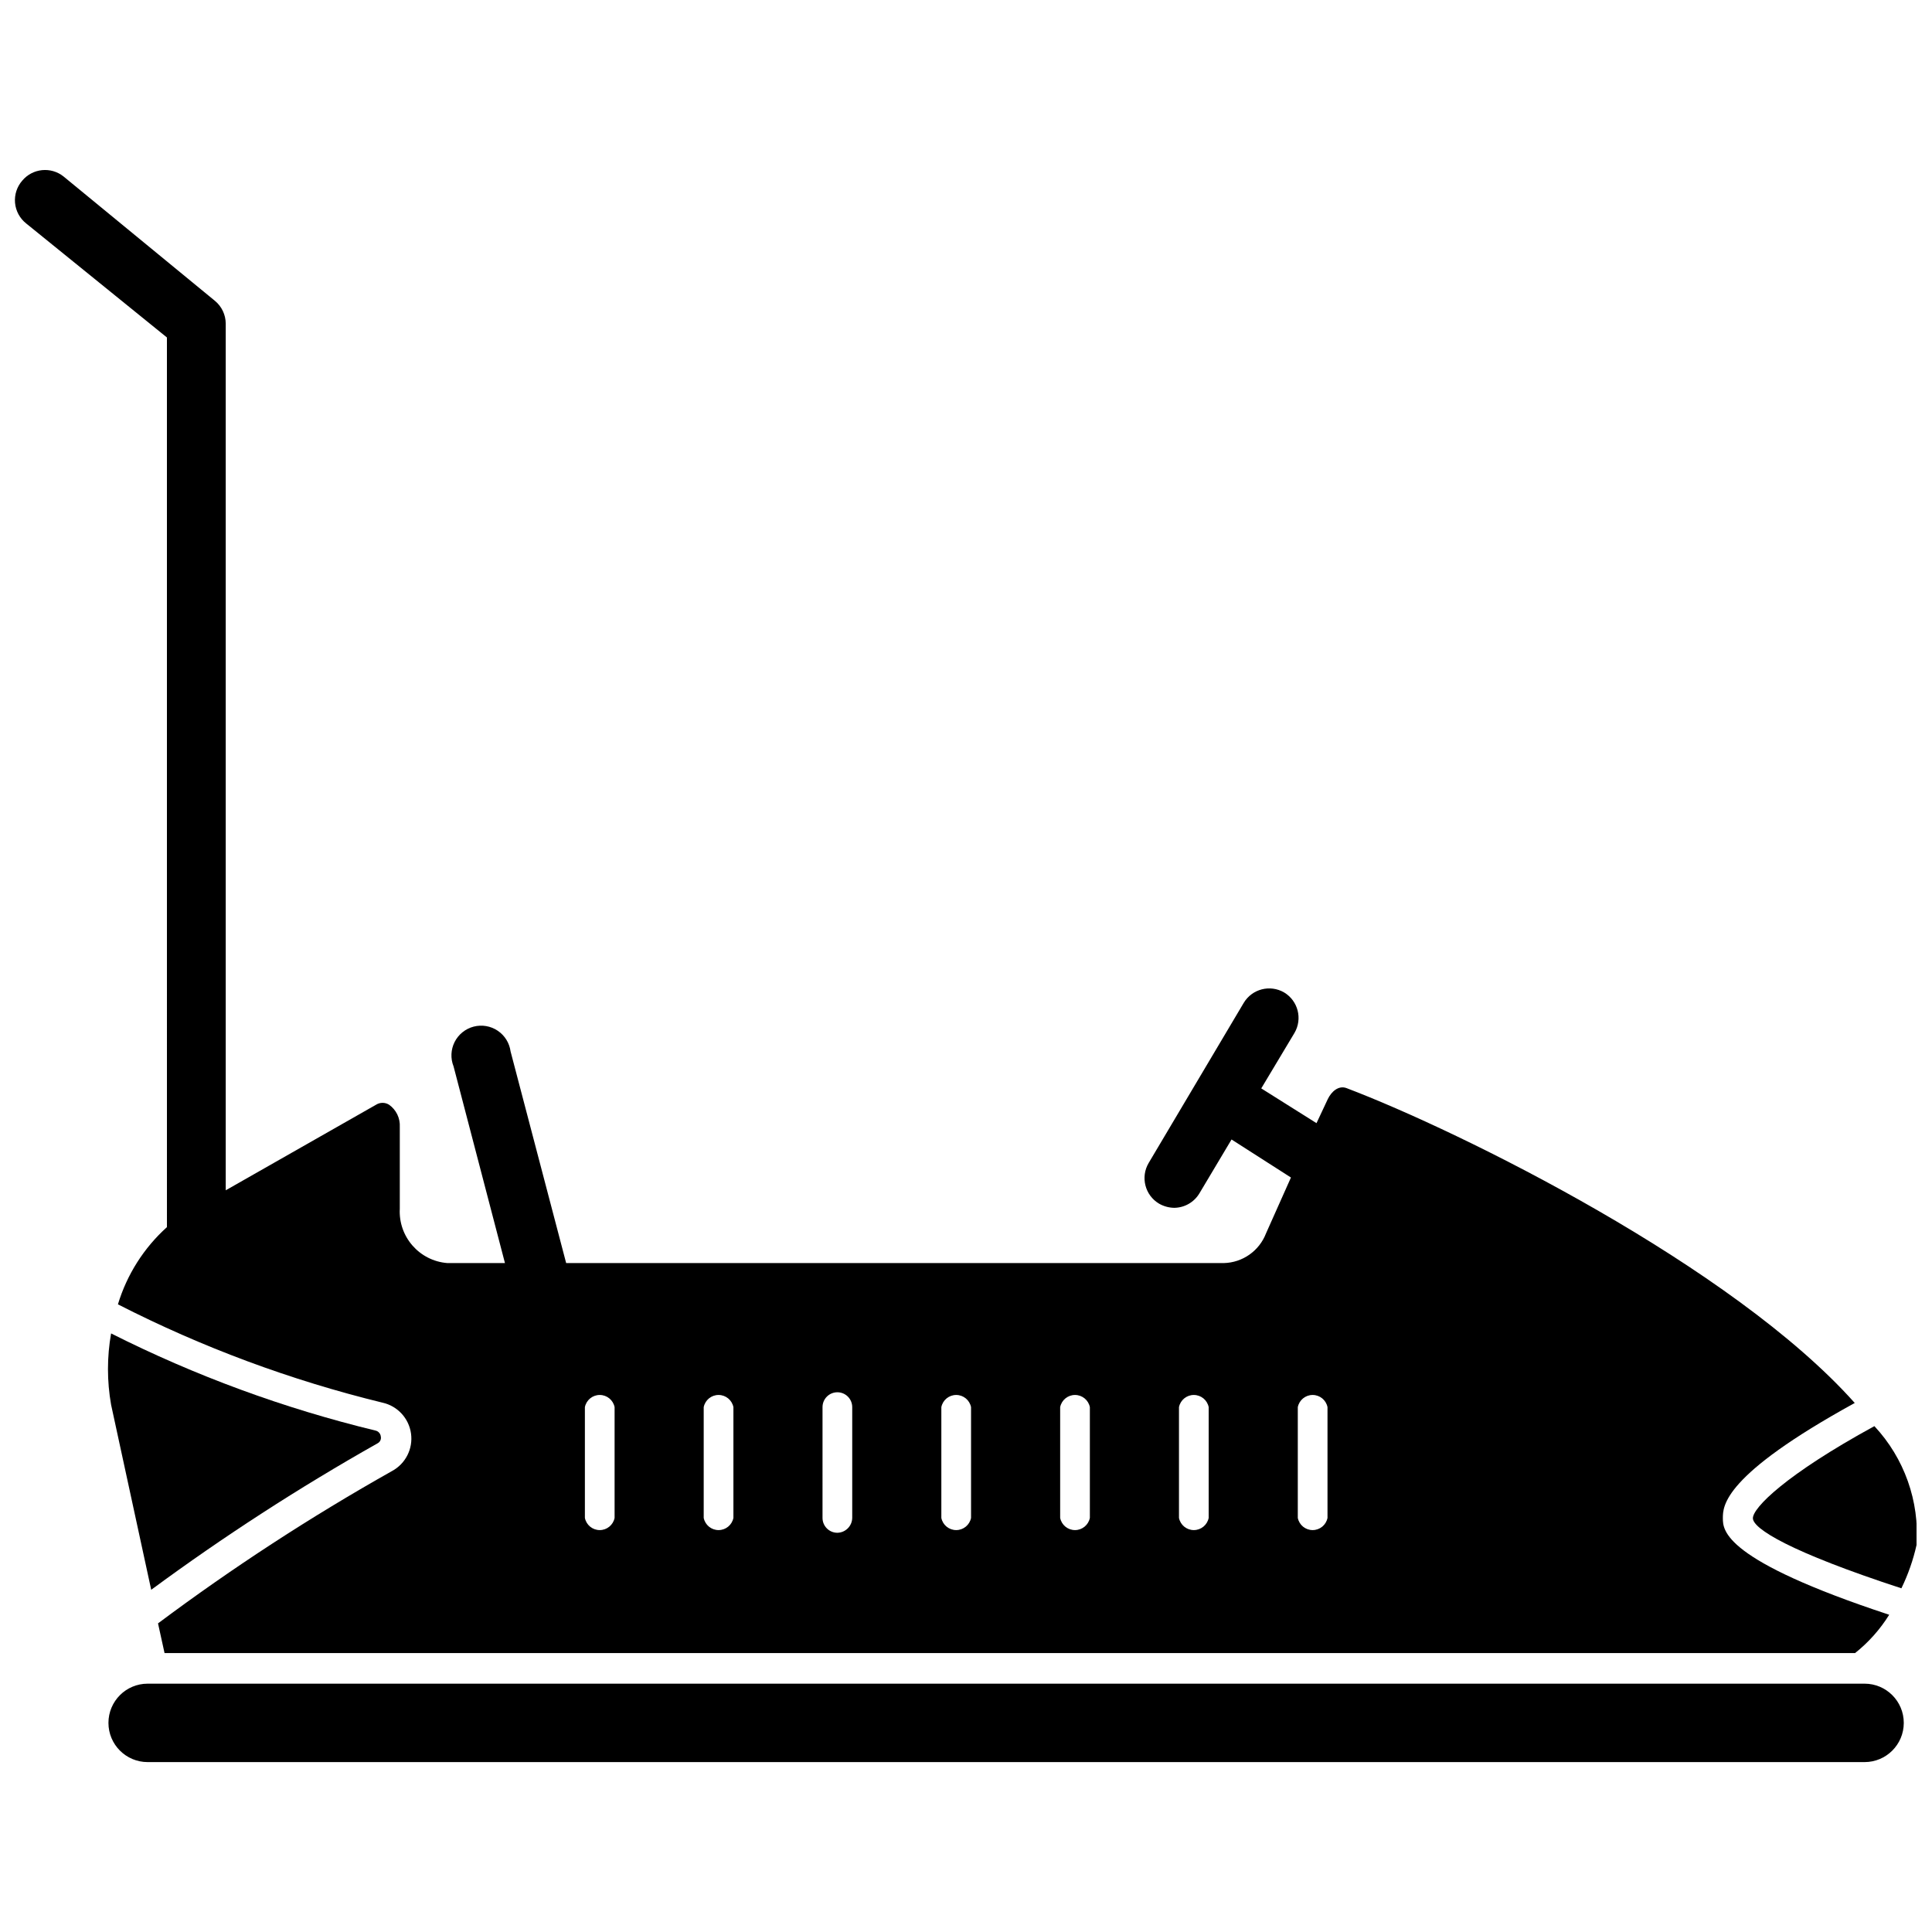<?xml version="1.0" encoding="UTF-8"?>
<!-- Uploaded to: ICON Repo, www.svgrepo.com, Generator: ICON Repo Mixer Tools -->
<svg width="800px" height="800px" version="1.1" viewBox="144 144 512 512" xmlns="http://www.w3.org/2000/svg">
 <defs>
  <clipPath id="b">
   <path d="m148.09 189h496.91v394h-496.91z"/>
  </clipPath>
  <clipPath id="a">
   <path d="m608 521h43.902v44h-43.902z"/>
  </clipPath>
 </defs>
 <g clip-path="url(#b)">
  <path d="m188.24 469.2c-6.117 5.508-10.609 12.586-12.988 20.465 22.281 11.391 45.824 20.133 70.137 26.059 3.973 0.887 6.973 4.148 7.535 8.18 0.559 4.027-1.438 7.984-5.016 9.926-21.523 12.109-42.246 25.598-62.031 40.383l1.73 7.871h448c3.574-2.84 6.637-6.277 9.051-10.156-43.926-14.484-44.082-22.355-44.082-25.582 0-3.227 0-11.336 34.953-30.543-32.355-36.289-104.23-71.871-134.69-83.445-2.125-0.789-4.016 0.945-4.961 2.914l-2.992 6.375-14.641-9.211 8.816-14.719c2.164-3.723 0.938-8.492-2.754-10.707-3.723-2.164-8.492-0.934-10.707 2.758l-25.191 42.43c-2.215 3.738-0.98 8.566 2.758 10.785 1.223 0.699 2.606 1.078 4.012 1.102 2.754-0.031 5.289-1.492 6.691-3.859l8.5-14.25 15.742 10.078-6.606 14.801c-1.789 4.644-6.203 7.754-11.18 7.871h-174.29l-14.719-56.047h-0.004c-0.289-2.242-1.527-4.254-3.402-5.519s-4.199-1.664-6.391-1.094c-2.188 0.57-4.023 2.055-5.043 4.07-1.016 2.019-1.121 4.379-0.277 6.477l13.617 52.113h-15.27c-7.414-0.586-13.004-6.981-12.598-14.406v-21.648c0.133-2.324-0.938-4.555-2.832-5.902-1.059-0.672-2.406-0.672-3.465 0l-39.832 22.672v-229.71c-0.02-2.312-1.055-4.5-2.836-5.984l-40.145-32.98c-3.344-2.664-8.199-2.176-10.941 1.102-1.418 1.617-2.106 3.746-1.914 5.887 0.195 2.141 1.254 4.109 2.934 5.449l37.316 30.227zm299.69 47.703c0.375-1.875 2.023-3.223 3.934-3.223 1.914 0 3.562 1.348 3.938 3.223v29.363c-0.375 1.875-2.023 3.223-3.938 3.223-1.91 0-3.559-1.348-3.934-3.223zm-31.488 0c0.375-1.875 2.023-3.223 3.934-3.223 1.914 0 3.562 1.348 3.938 3.223v29.363c-0.375 1.875-2.023 3.223-3.938 3.223-1.91 0-3.559-1.348-3.934-3.223zm-31.488 0c0.375-1.875 2.023-3.223 3.938-3.223 1.91 0 3.559 1.348 3.934 3.223v29.363c-0.375 1.875-2.023 3.223-3.934 3.223-1.914 0-3.562-1.348-3.938-3.223zm-31.488 0c0.375-1.875 2.023-3.223 3.938-3.223 1.91 0 3.559 1.348 3.934 3.223v29.363c-0.375 1.875-2.023 3.223-3.934 3.223-1.914 0-3.562-1.348-3.938-3.223zm-31.488 0c0-2.176 1.762-3.938 3.938-3.938 1.043 0 2.043 0.414 2.781 1.152 0.738 0.738 1.152 1.742 1.152 2.785v29.363c-0.039 2.156-1.777 3.894-3.934 3.934-2.176 0-3.938-1.762-3.938-3.934zm-31.488 0c0.379-1.875 2.023-3.223 3.938-3.223 1.91 0 3.559 1.348 3.934 3.223v29.363c-0.375 1.875-2.023 3.223-3.934 3.223-1.914 0-3.559-1.348-3.938-3.223zm-31.488 0c0.379-1.875 2.023-3.223 3.938-3.223 1.91 0 3.559 1.348 3.934 3.223v29.363c-0.375 1.875-2.023 3.223-3.934 3.223-1.914 0-3.559-1.348-3.938-3.223z"/>
 </g>
 <path d="m638.13 590.19h-455c-5.738 0-10.391 4.652-10.391 10.391s4.652 10.391 10.391 10.391h455c5.738 0 10.391-4.652 10.391-10.391s-4.652-10.391-10.391-10.391z"/>
 <path d="m184.07 565.31c19.191-14.137 39.223-27.098 59.984-38.812 0.664-0.336 1.02-1.078 0.863-1.809-0.082-0.773-0.652-1.41-1.414-1.574-24.262-5.875-47.77-14.512-70.062-25.742-1.102 6.25-1.102 12.645 0 18.895z"/>
 <g clip-path="url(#a)">
  <path d="m640.73 521.94c-23.617 12.91-32.195 21.648-32.195 24.402s9.684 8.895 39.359 18.578h-0.004c1.781-3.664 3.129-7.519 4.016-11.492 0.805-11.594-3.246-23-11.176-31.488z"/>
 </g>
</svg>